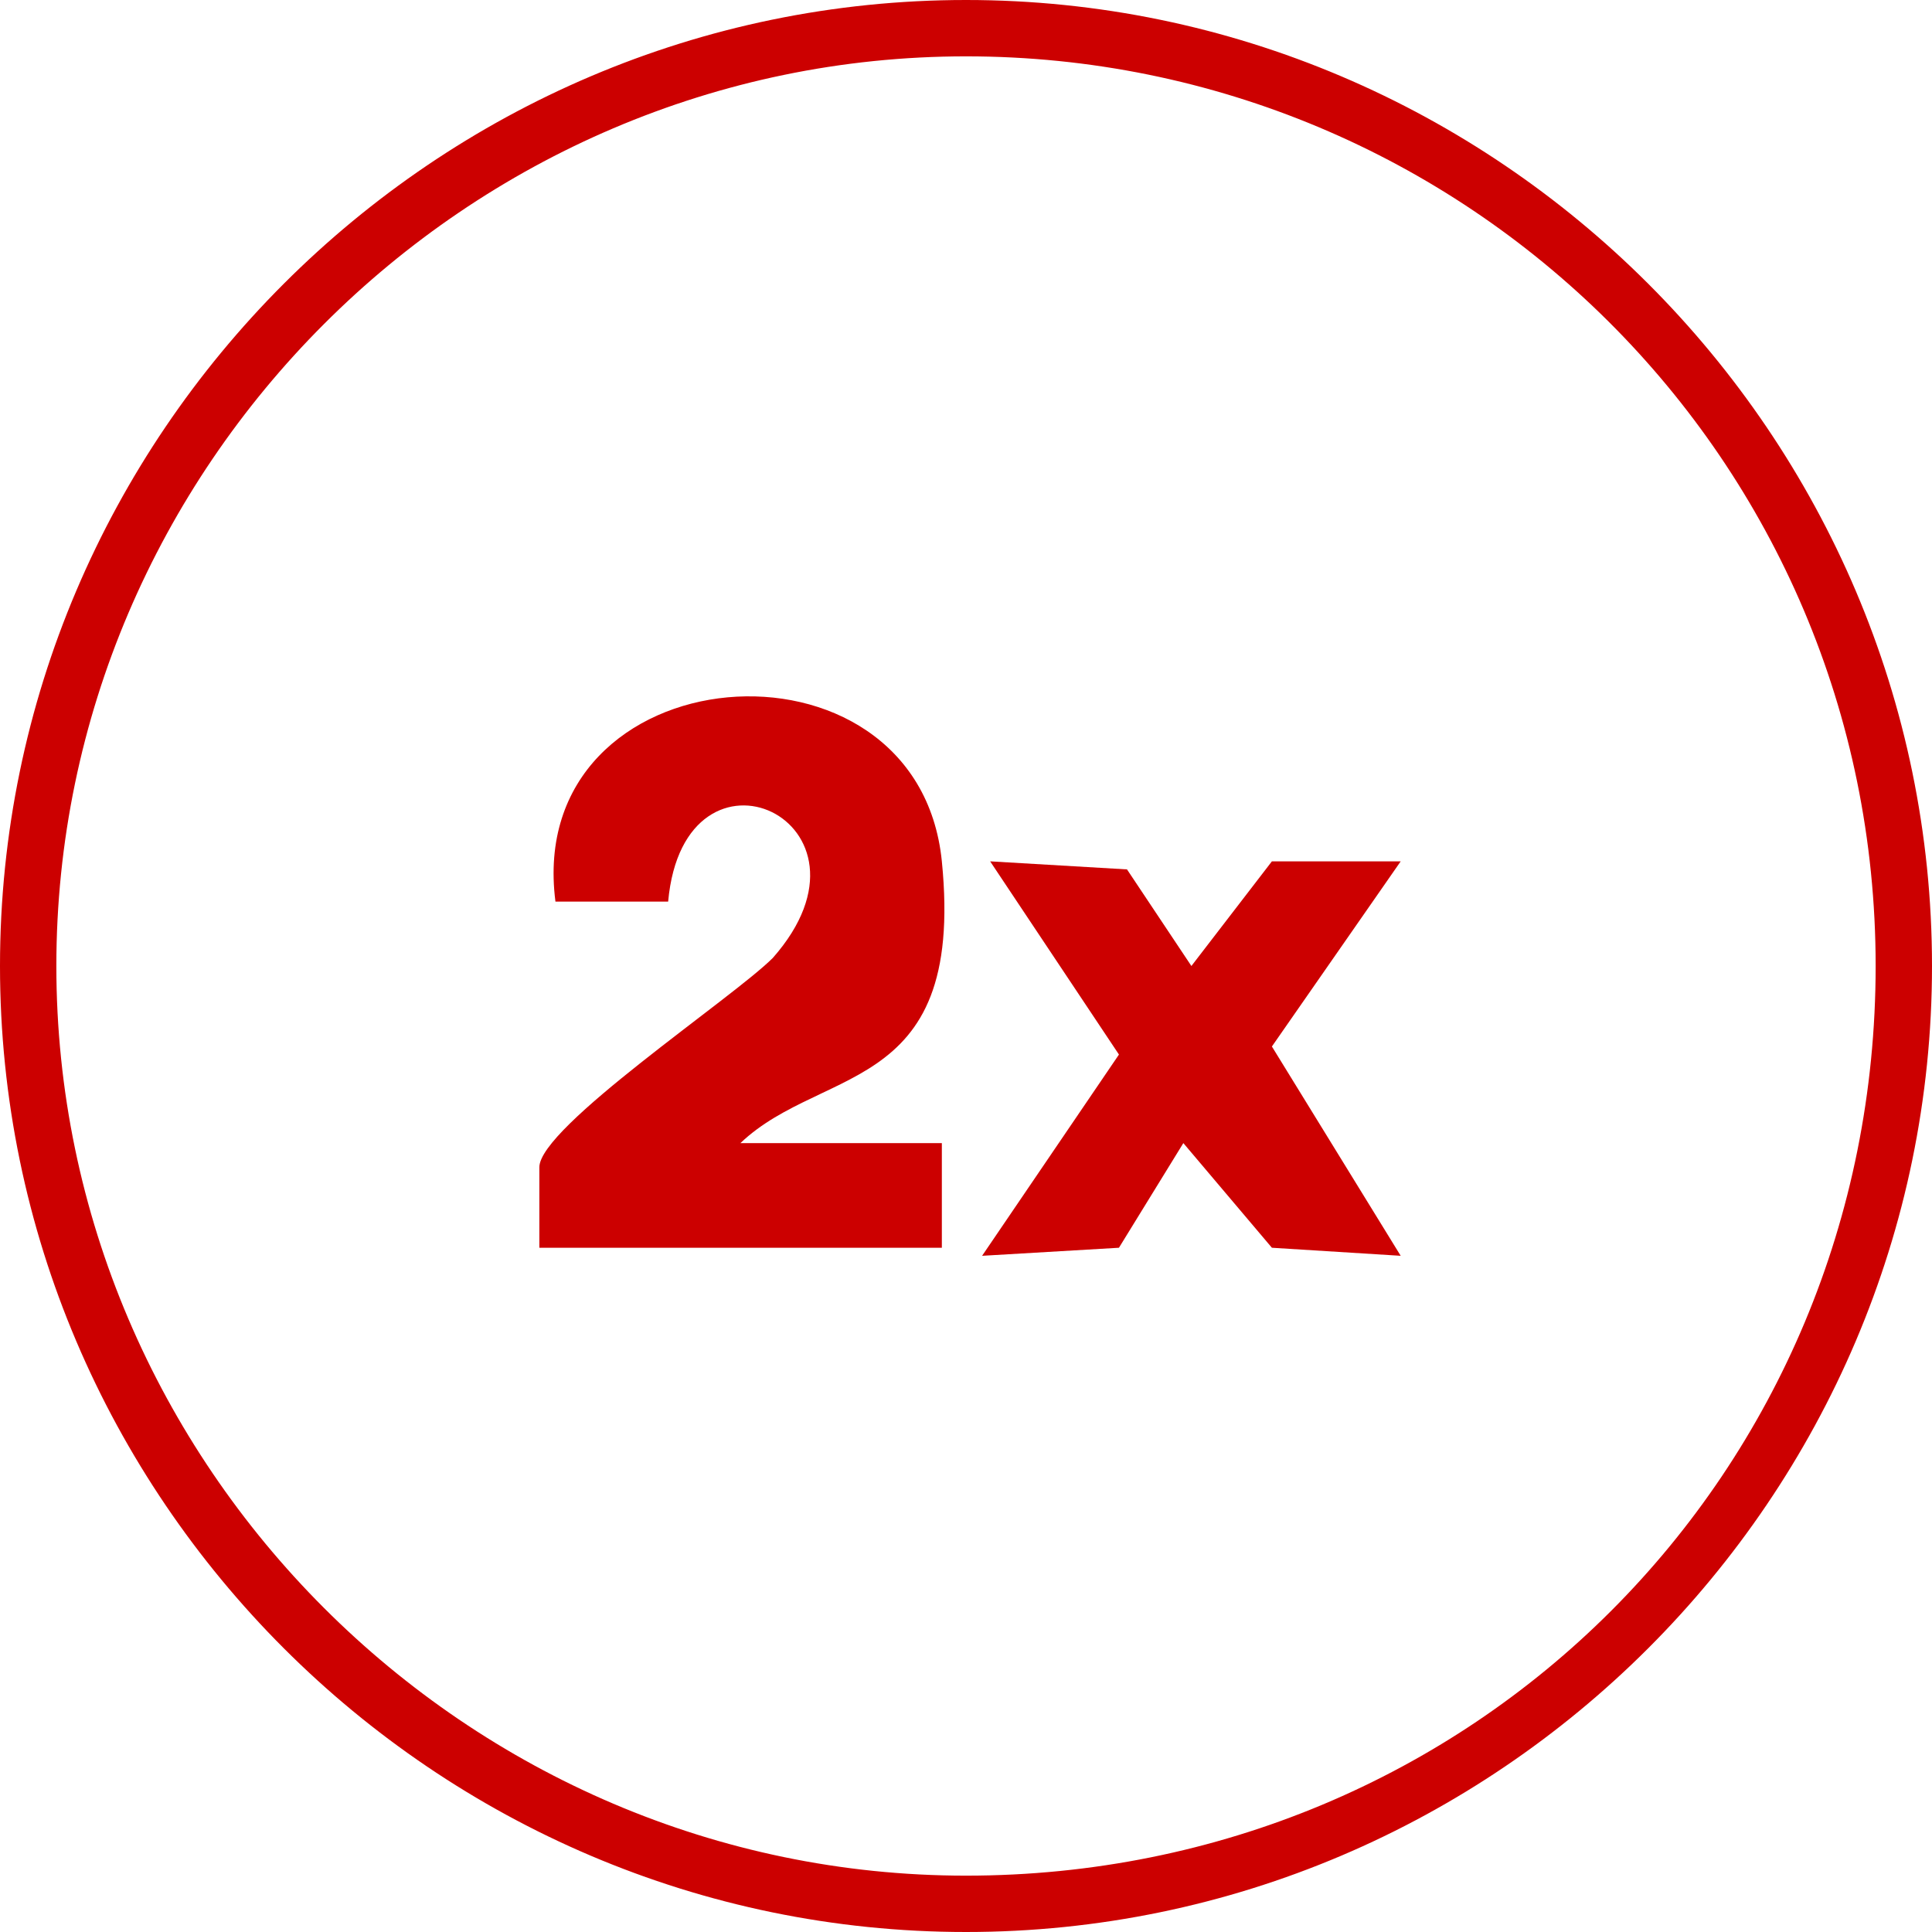 <?xml version="1.0" encoding="UTF-8"?>
<svg id="Layer_1" xmlns="http://www.w3.org/2000/svg" version="1.1" viewBox="0 0 24 24">
  <!-- Generator: Adobe Illustrator 29.0.0, SVG Export Plug-In . SVG Version: 2.1.0 Build 186)  -->
  <defs>
    <style>
      .st0 {
        fill: #c00;
      }
    </style>
  </defs>
  <path class="st0" d="M12,0C5.4,0,0,5.4,0,12s5.4,12,12,12,12-5.4,12-12S18.6,0,12,0ZM12,23.3C5.8,23.3.7,18.2.7,12S5.8.7,12,.7s11.3,5,11.3,11.3-5,11.3-11.3,11.3Z"/>
  <path class="st0" d="M9.1,14.2h2.6v1.3h-5c0-.3,0-.7,0-1,0-.5,2.4-2.1,2.9-2.6,1.5-1.7-1.1-2.9-1.3-.7h-1.4c-.4-3.1,4.5-3.5,4.8-.5s-1.6,2.5-2.6,3.6Z"/>
  <polygon class="st0" points="14.8 12 15.8 10.7 17.4 10.7 15.8 13 17.4 15.6 15.8 15.5 14.7 14.2 13.9 15.5 12.2 15.6 13.9 13.1 12.3 10.7 14 10.8 14.8 12"/>
</svg>